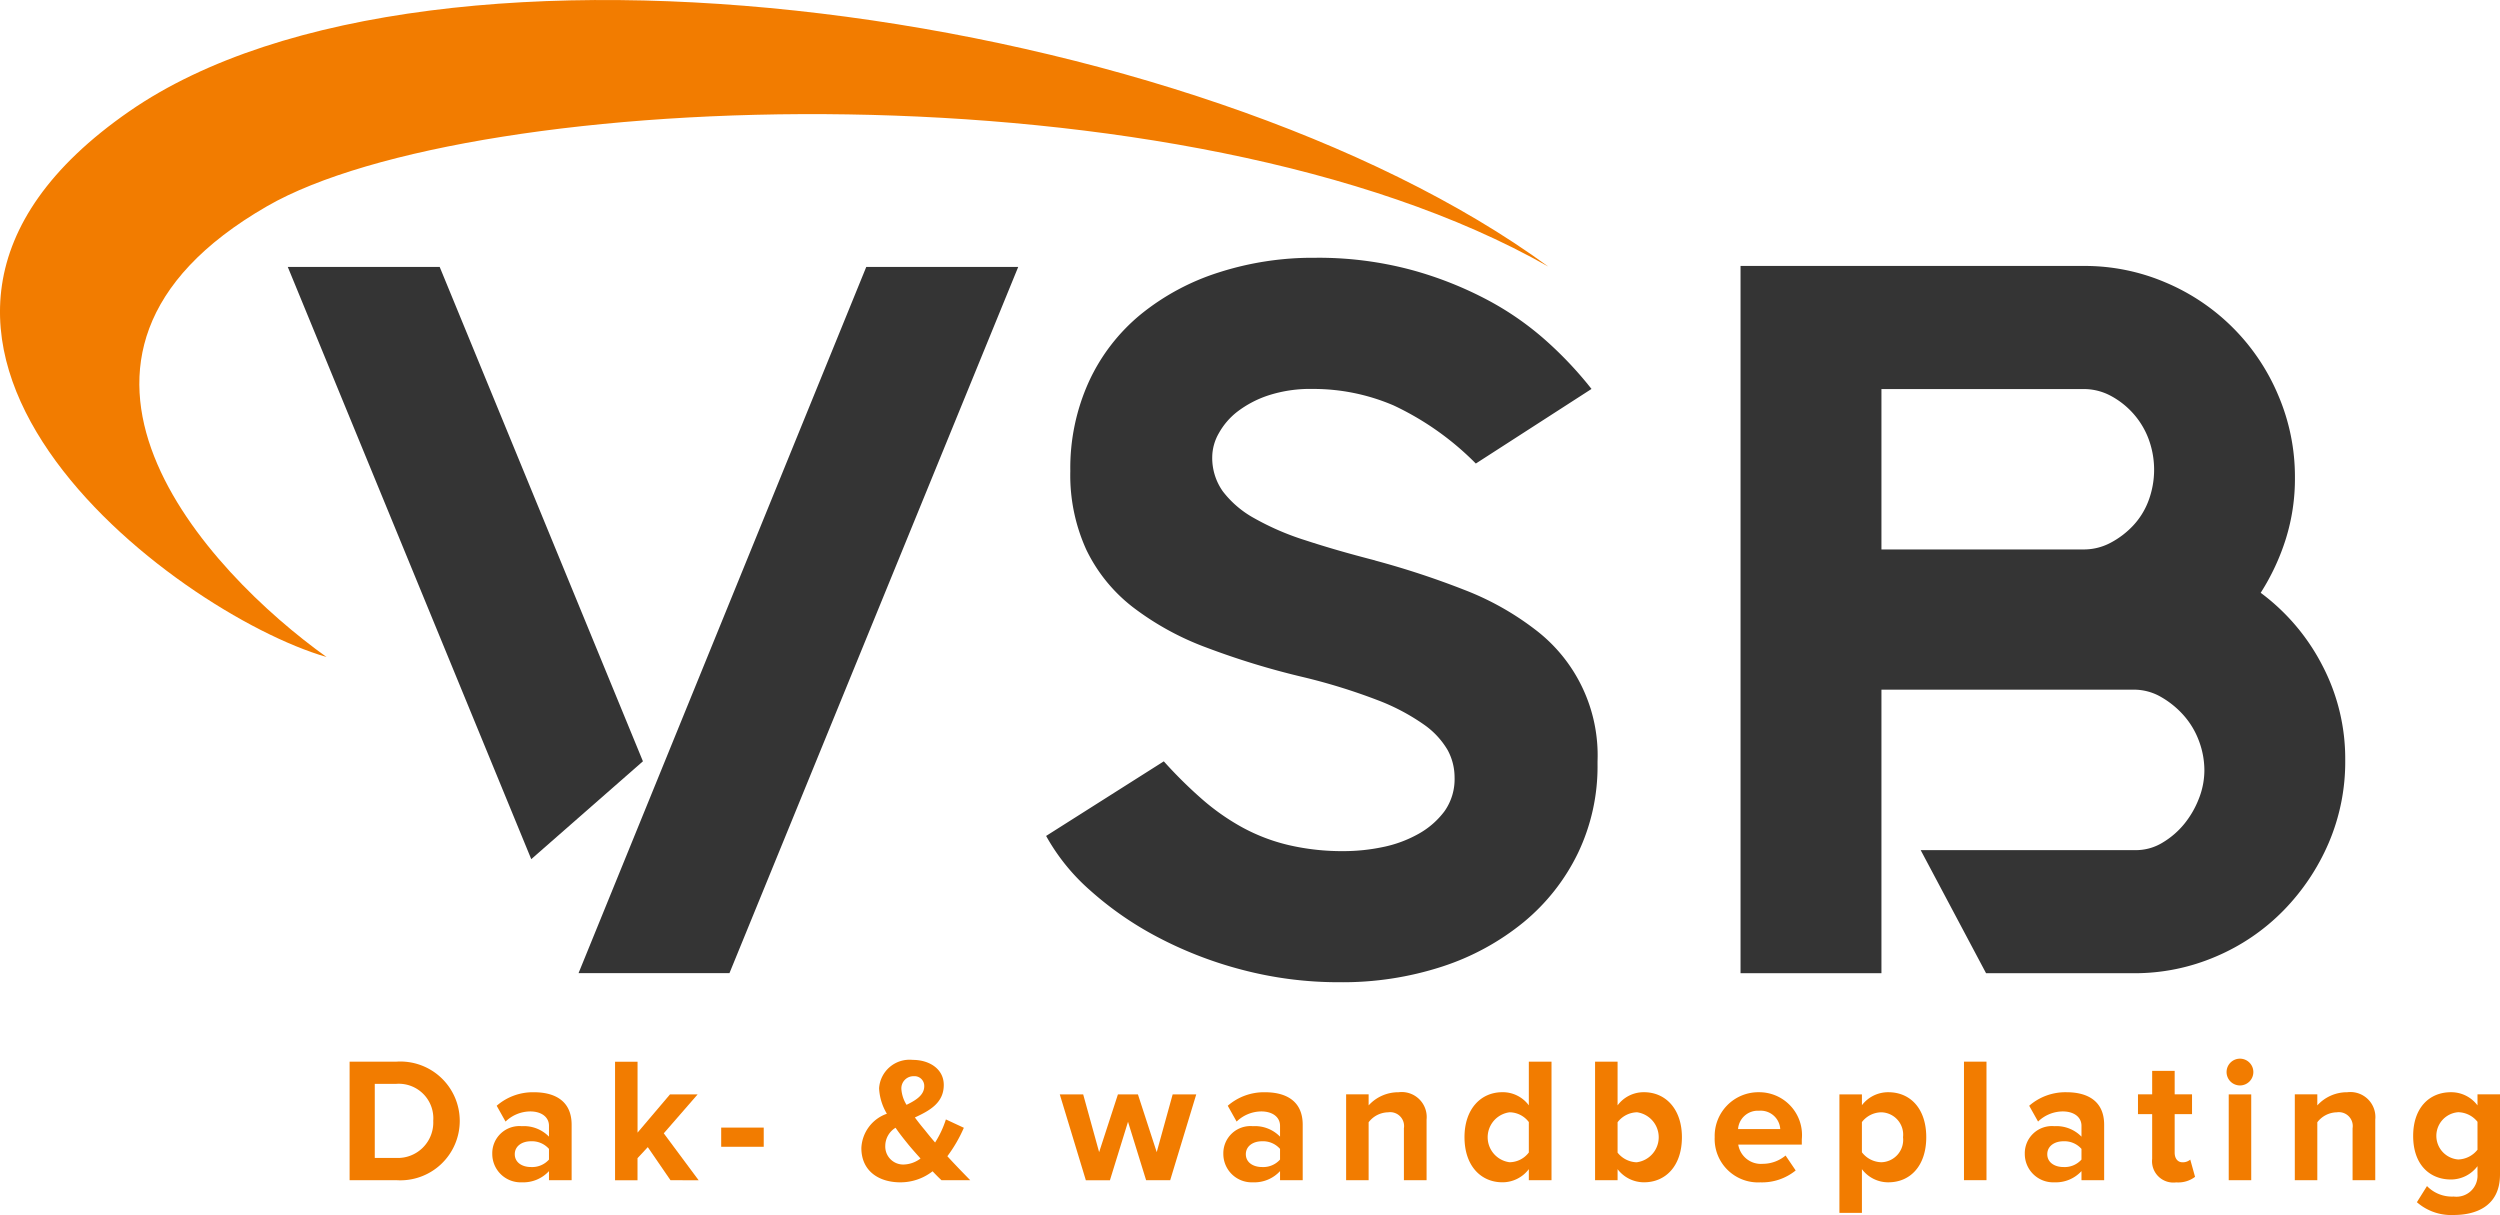 <svg id="Group_13" data-name="Group 13" xmlns="http://www.w3.org/2000/svg" xmlns:xlink="http://www.w3.org/1999/xlink" width="180.977" height="87.956" viewBox="0 0 180.977 87.956">
  <defs>
    <clipPath id="clip-path">
      <rect id="Rectangle_5" data-name="Rectangle 5" width="180.977" height="87.956" fill="none"/>
    </clipPath>
  </defs>
  <path id="Path_1" data-name="Path 1" d="M29.988,17.567,44.7,53.353l-8.084,7.084L18.991,17.567Zm30.879,0h11L50.963,68.69H40.038Z" transform="translate(1.842 1.758)" fill="#343434"/>
  <g id="Group_12" data-name="Group 12">
    <g id="Group_11" data-name="Group 11" clip-path="url(#clip-path)">
      <path id="Path_2" data-name="Path 2" d="M92.852,38.879A61.194,61.194,0,0,1,99.3,41a20.478,20.478,0,0,1,5.1,2.849,11.425,11.425,0,0,1,4.551,9.567v.219a14.516,14.516,0,0,1-1.419,6.427,14.869,14.869,0,0,1-3.934,5,18.177,18.177,0,0,1-5.9,3.213A23.226,23.226,0,0,1,90.3,69.406a27.367,27.367,0,0,1-7.1-.906,28.547,28.547,0,0,1-6.154-2.392A24.161,24.161,0,0,1,72.2,62.739a14.781,14.781,0,0,1-3.167-3.923l8.52-5.4a32.306,32.306,0,0,0,2.768,2.738A16.5,16.5,0,0,0,83.24,58.2a13.433,13.433,0,0,0,3.35,1.278,17.077,17.077,0,0,0,4.005.438,13.9,13.9,0,0,0,2.8-.292,8.882,8.882,0,0,0,2.586-.952,5.969,5.969,0,0,0,1.893-1.646,4.025,4.025,0,0,0,.728-2.452A4.136,4.136,0,0,0,98.1,52.6a5.89,5.89,0,0,0-1.747-1.866A15.232,15.232,0,0,0,93,48.975a43.073,43.073,0,0,0-5.317-1.647,56.56,56.56,0,0,1-7.065-2.157A20.424,20.424,0,0,1,75.3,42.245a11.649,11.649,0,0,1-3.35-4.133A13.005,13.005,0,0,1,70.785,32.4a15.118,15.118,0,0,1,1.347-6.474,13.7,13.7,0,0,1,3.751-4.866,17.226,17.226,0,0,1,5.644-3.035,22.219,22.219,0,0,1,6.955-1.062,25.939,25.939,0,0,1,6.992.877,26.689,26.689,0,0,1,5.608,2.228,21.619,21.619,0,0,1,4.333,3.067,27.3,27.3,0,0,1,3.1,3.323l-8.375,5.4a20.788,20.788,0,0,0-5.936-4.2,14.7,14.7,0,0,0-5.862-1.2,9.813,9.813,0,0,0-3.242.474,7.656,7.656,0,0,0-2.221,1.169,5.122,5.122,0,0,0-1.347,1.57,3.532,3.532,0,0,0-.473,1.68,4.181,4.181,0,0,0,.765,2.519,7.261,7.261,0,0,0,2.258,1.936,19.22,19.22,0,0,0,3.714,1.606q2.221.731,5.061,1.461" transform="translate(6.696 1.698)" fill="#343434"/>
      <path id="Path_3" data-name="Path 3" d="M152.516,41.163a15.214,15.214,0,0,1,4.442,5.222,14.567,14.567,0,0,1,1.675,6.9,14.913,14.913,0,0,1-1.2,5.99,16,16,0,0,1-3.277,4.892,15.091,15.091,0,0,1-4.88,3.323A14.861,14.861,0,0,1,143.34,68.7H132.633l-4.733-8.91h15.585a3.69,3.69,0,0,0,1.931-.548,5.958,5.958,0,0,0,1.565-1.351,6.765,6.765,0,0,0,1.056-1.826,5.594,5.594,0,0,0,.4-2.045,6.077,6.077,0,0,0-.4-2.154A5.861,5.861,0,0,0,146.908,50a6.513,6.513,0,0,0-1.639-1.315,3.9,3.9,0,0,0-1.93-.512h-18.28V68.7h-10.2V17.5H139.7a14.884,14.884,0,0,1,5.936,1.2,15.27,15.27,0,0,1,8.156,8.18,14.975,14.975,0,0,1,1.2,5.951,14.607,14.607,0,0,1-.656,4.419,16.4,16.4,0,0,1-1.82,3.907M139.7,38.023a4.107,4.107,0,0,0,1.931-.475,6.208,6.208,0,0,0,1.638-1.241,5.4,5.4,0,0,0,1.129-1.826,6.4,6.4,0,0,0,0-4.455,5.842,5.842,0,0,0-1.129-1.862,5.907,5.907,0,0,0-1.638-1.277,4.12,4.12,0,0,0-1.931-.475H125.059V38.023Z" transform="translate(11.14 1.752)" fill="#343434"/>
      <path id="Path_4" data-name="Path 4" d="M23.071,78.444v-8.58h3.374a4.3,4.3,0,1,1,.013,8.58Zm6.055-4.3a2.5,2.5,0,0,0-2.668-2.675H24.893v5.364h1.552a2.569,2.569,0,0,0,2.681-2.689" transform="translate(2.237 6.991)" fill="#f27c00"/>
      <path id="Path_5" data-name="Path 5" d="M36.59,78.243v-.657a2.526,2.526,0,0,1-1.963.811,2.055,2.055,0,0,1-2.142-2.058,1.966,1.966,0,0,1,2.142-2.006,2.525,2.525,0,0,1,1.963.759v-.785c0-.63-.539-1.042-1.361-1.042A2.6,2.6,0,0,0,33.446,74l-.641-1.145a3.989,3.989,0,0,1,2.706-.978c1.424,0,2.719.567,2.719,2.354v4.014Zm0-1.493v-.772a1.64,1.64,0,0,0-1.309-.552c-.643,0-1.167.347-1.167.938s.524.926,1.167.926a1.629,1.629,0,0,0,1.309-.54" transform="translate(3.151 7.192)" fill="#f27c00"/>
      <path id="Path_6" data-name="Path 6" d="M44.6,78.444l-1.642-2.393-.744.8v1.6H40.588v-8.58h1.629V75l2.348-2.766h2l-2.45,2.817,2.526,3.4Z" transform="translate(3.936 6.991)" fill="#f27c00"/>
      <rect id="Rectangle_3" data-name="Rectangle 3" width="3.079" height="1.389" transform="translate(52.208 81.627)" fill="#f27c00"/>
      <path id="Path_7" data-name="Path 7" d="M62.64,78.455c-.18-.167-.4-.385-.642-.644a3.789,3.789,0,0,1-2.335.8c-1.564,0-2.821-.824-2.821-2.483a2.755,2.755,0,0,1,1.847-2.483,3.947,3.947,0,0,1-.564-1.84,2.21,2.21,0,0,1,2.436-2.058c1.206,0,2.246.657,2.246,1.814,0,1.312-1.04,1.866-2.092,2.354.257.348.514.669.732.926q.365.464.732.888a7.159,7.159,0,0,0,.782-1.672l1.3.605a10.187,10.187,0,0,1-1.194,2.058c.513.565,1.065,1.132,1.655,1.736Zm-1.514-1.569c-.385-.425-.745-.836-.95-1.095-.282-.347-.589-.733-.859-1.131a1.544,1.544,0,0,0-.744,1.311,1.3,1.3,0,0,0,1.321,1.351,2.117,2.117,0,0,0,1.232-.437M60.112,73c.719-.348,1.282-.721,1.282-1.351a.705.705,0,0,0-.757-.721.881.881,0,0,0-.9.913A2.478,2.478,0,0,0,60.112,73" transform="translate(5.513 6.979)" fill="#f27c00"/>
      <path id="Path_8" data-name="Path 8" d="M76.184,78.228,74.875,74l-1.309,4.232H71.822l-1.886-6.213H71.63l1.154,4.18,1.36-4.18h1.449l1.36,4.18,1.154-4.18h1.707l-1.886,6.213Z" transform="translate(6.783 7.206)" fill="#f27c00"/>
      <path id="Path_9" data-name="Path 9" d="M84.834,78.243v-.657a2.524,2.524,0,0,1-1.963.811,2.056,2.056,0,0,1-2.142-2.058,1.967,1.967,0,0,1,2.142-2.006,2.523,2.523,0,0,1,1.963.759v-.785c0-.63-.539-1.042-1.36-1.042A2.6,2.6,0,0,0,81.691,74l-.642-1.145a3.994,3.994,0,0,1,2.707-.978c1.424,0,2.719.567,2.719,2.354v4.014Zm0-1.493v-.772a1.638,1.638,0,0,0-1.309-.552c-.642,0-1.167.347-1.167.938s.525.926,1.167.926a1.627,1.627,0,0,0,1.309-.54" transform="translate(7.829 7.192)" fill="#f27c00"/>
      <path id="Path_10" data-name="Path 10" d="M93.015,78.242V74.486a1.007,1.007,0,0,0-1.142-1.157,1.811,1.811,0,0,0-1.412.721v4.193H88.832V72.029h1.629v.8a2.9,2.9,0,0,1,2.168-.953,1.809,1.809,0,0,1,2.027,1.981v4.387Z" transform="translate(8.615 7.192)" fill="#f27c00"/>
      <path id="Path_11" data-name="Path 11" d="M101.3,78.443v-.8a2.384,2.384,0,0,1-1.912.953c-1.551,0-2.745-1.184-2.745-3.268,0-2.02,1.167-3.254,2.745-3.254a2.347,2.347,0,0,1,1.912.952V69.863h1.642v8.58Zm0-2.007v-2.2a1.767,1.767,0,0,0-1.4-.707,1.824,1.824,0,0,0,0,3.615,1.767,1.767,0,0,0,1.4-.707" transform="translate(9.373 6.991)" fill="#f27c00"/>
      <path id="Path_12" data-name="Path 12" d="M105.26,78.443v-8.58h1.63v3.165a2.346,2.346,0,0,1,1.911-.953c1.579,0,2.746,1.235,2.746,3.255,0,2.085-1.18,3.267-2.746,3.267a2.4,2.4,0,0,1-1.911-.952v.8Zm3.041-1.3a1.826,1.826,0,0,0,0-3.615,1.821,1.821,0,0,0-1.411.721v2.2a1.835,1.835,0,0,0,1.411.7" transform="translate(10.208 6.991)" fill="#f27c00"/>
      <path id="Path_13" data-name="Path 13" d="M113.154,75.129a3.165,3.165,0,0,1,3.206-3.254,3.1,3.1,0,0,1,3.1,3.409v.385H114.86a1.661,1.661,0,0,0,1.783,1.389,2.583,2.583,0,0,0,1.642-.6l.732,1.08a3.858,3.858,0,0,1-2.553.862,3.142,3.142,0,0,1-3.31-3.268m3.206-1.916a1.431,1.431,0,0,0-1.514,1.324H117.9a1.42,1.42,0,0,0-1.539-1.324" transform="translate(10.974 7.192)" fill="#f27c00"/>
      <path id="Path_14" data-name="Path 14" d="M123.014,77.445V80.61h-1.629v-8.58h1.629v.784a2.388,2.388,0,0,1,1.911-.939c1.591,0,2.746,1.184,2.746,3.255s-1.155,3.267-2.746,3.267a2.382,2.382,0,0,1-1.911-.952m2.976-2.316a1.618,1.618,0,0,0-1.577-1.8,1.8,1.8,0,0,0-1.4.707v2.187a1.832,1.832,0,0,0,1.4.721,1.623,1.623,0,0,0,1.577-1.814" transform="translate(11.772 7.192)" fill="#f27c00"/>
      <rect id="Rectangle_4" data-name="Rectangle 4" width="1.629" height="8.58" transform="translate(142.174 76.854)" fill="#f27c00"/>
      <path id="Path_15" data-name="Path 15" d="M137.721,78.243v-.657a2.524,2.524,0,0,1-1.962.811,2.056,2.056,0,0,1-2.142-2.058,1.967,1.967,0,0,1,2.142-2.006,2.523,2.523,0,0,1,1.962.759v-.785c0-.63-.539-1.042-1.36-1.042a2.6,2.6,0,0,0-1.783.734l-.642-1.145a3.994,3.994,0,0,1,2.707-.978c1.424,0,2.719.567,2.719,2.354v4.014Zm0-1.493v-.772a1.638,1.638,0,0,0-1.309-.552c-.642,0-1.167.347-1.167.938s.525.926,1.167.926a1.627,1.627,0,0,0,1.309-.54" transform="translate(12.959 7.192)" fill="#f27c00"/>
      <path id="Path_16" data-name="Path 16" d="M142.114,76.826V73.6h-1.027V72.169h1.027v-1.7h1.629v1.7H145V73.6h-1.257v2.792c0,.4.205.694.565.694a.815.815,0,0,0,.564-.194l.347,1.249a2.007,2.007,0,0,1-1.36.4,1.544,1.544,0,0,1-1.744-1.711" transform="translate(13.683 7.052)" fill="#f27c00"/>
      <path id="Path_17" data-name="Path 17" d="M146.934,70.607a.969.969,0,0,1,1.937,0,.969.969,0,1,1-1.937,0m.155,1.647h1.629v6.213h-1.629Z" transform="translate(14.25 6.969)" fill="#f27c00"/>
      <path id="Path_18" data-name="Path 18" d="M155.618,78.242V74.486a1.006,1.006,0,0,0-1.142-1.157,1.809,1.809,0,0,0-1.411.721v4.193h-1.629V72.029h1.629v.8a2.893,2.893,0,0,1,2.168-.953,1.809,1.809,0,0,1,2.027,1.981v4.387Z" transform="translate(14.687 7.192)" fill="#f27c00"/>
      <path id="Path_19" data-name="Path 19" d="M159.516,79.838l.732-1.17a2.512,2.512,0,0,0,1.937.759,1.525,1.525,0,0,0,1.719-1.6v-.6a2.4,2.4,0,0,1-1.924.965c-1.54,0-2.733-1.08-2.733-3.152,0-2.033,1.167-3.165,2.733-3.165a2.371,2.371,0,0,1,1.924.953v-.8h1.629v5.8c0,2.354-1.821,2.934-3.348,2.934a3.774,3.774,0,0,1-2.669-.926m4.388-3.8v-2.02a1.833,1.833,0,0,0-1.4-.694,1.716,1.716,0,0,0,0,3.421,1.841,1.841,0,0,0,1.4-.707" transform="translate(15.444 7.192)" fill="#f27c00"/>
      <path id="Path_20" data-name="Path 20" d="M23.636,47.561C12.573,44.352-14.1,24.293,9.373,8.049,31.364-7.171,86.6.658,112.08,19.295,85.711,4.289,34.16,6.387,19.339,14.924c-18.95,10.915-4.3,26.494,4.3,32.636" transform="translate(0 0.001)" fill="#f27c00"/>
    </g>
  </g>
</svg>
